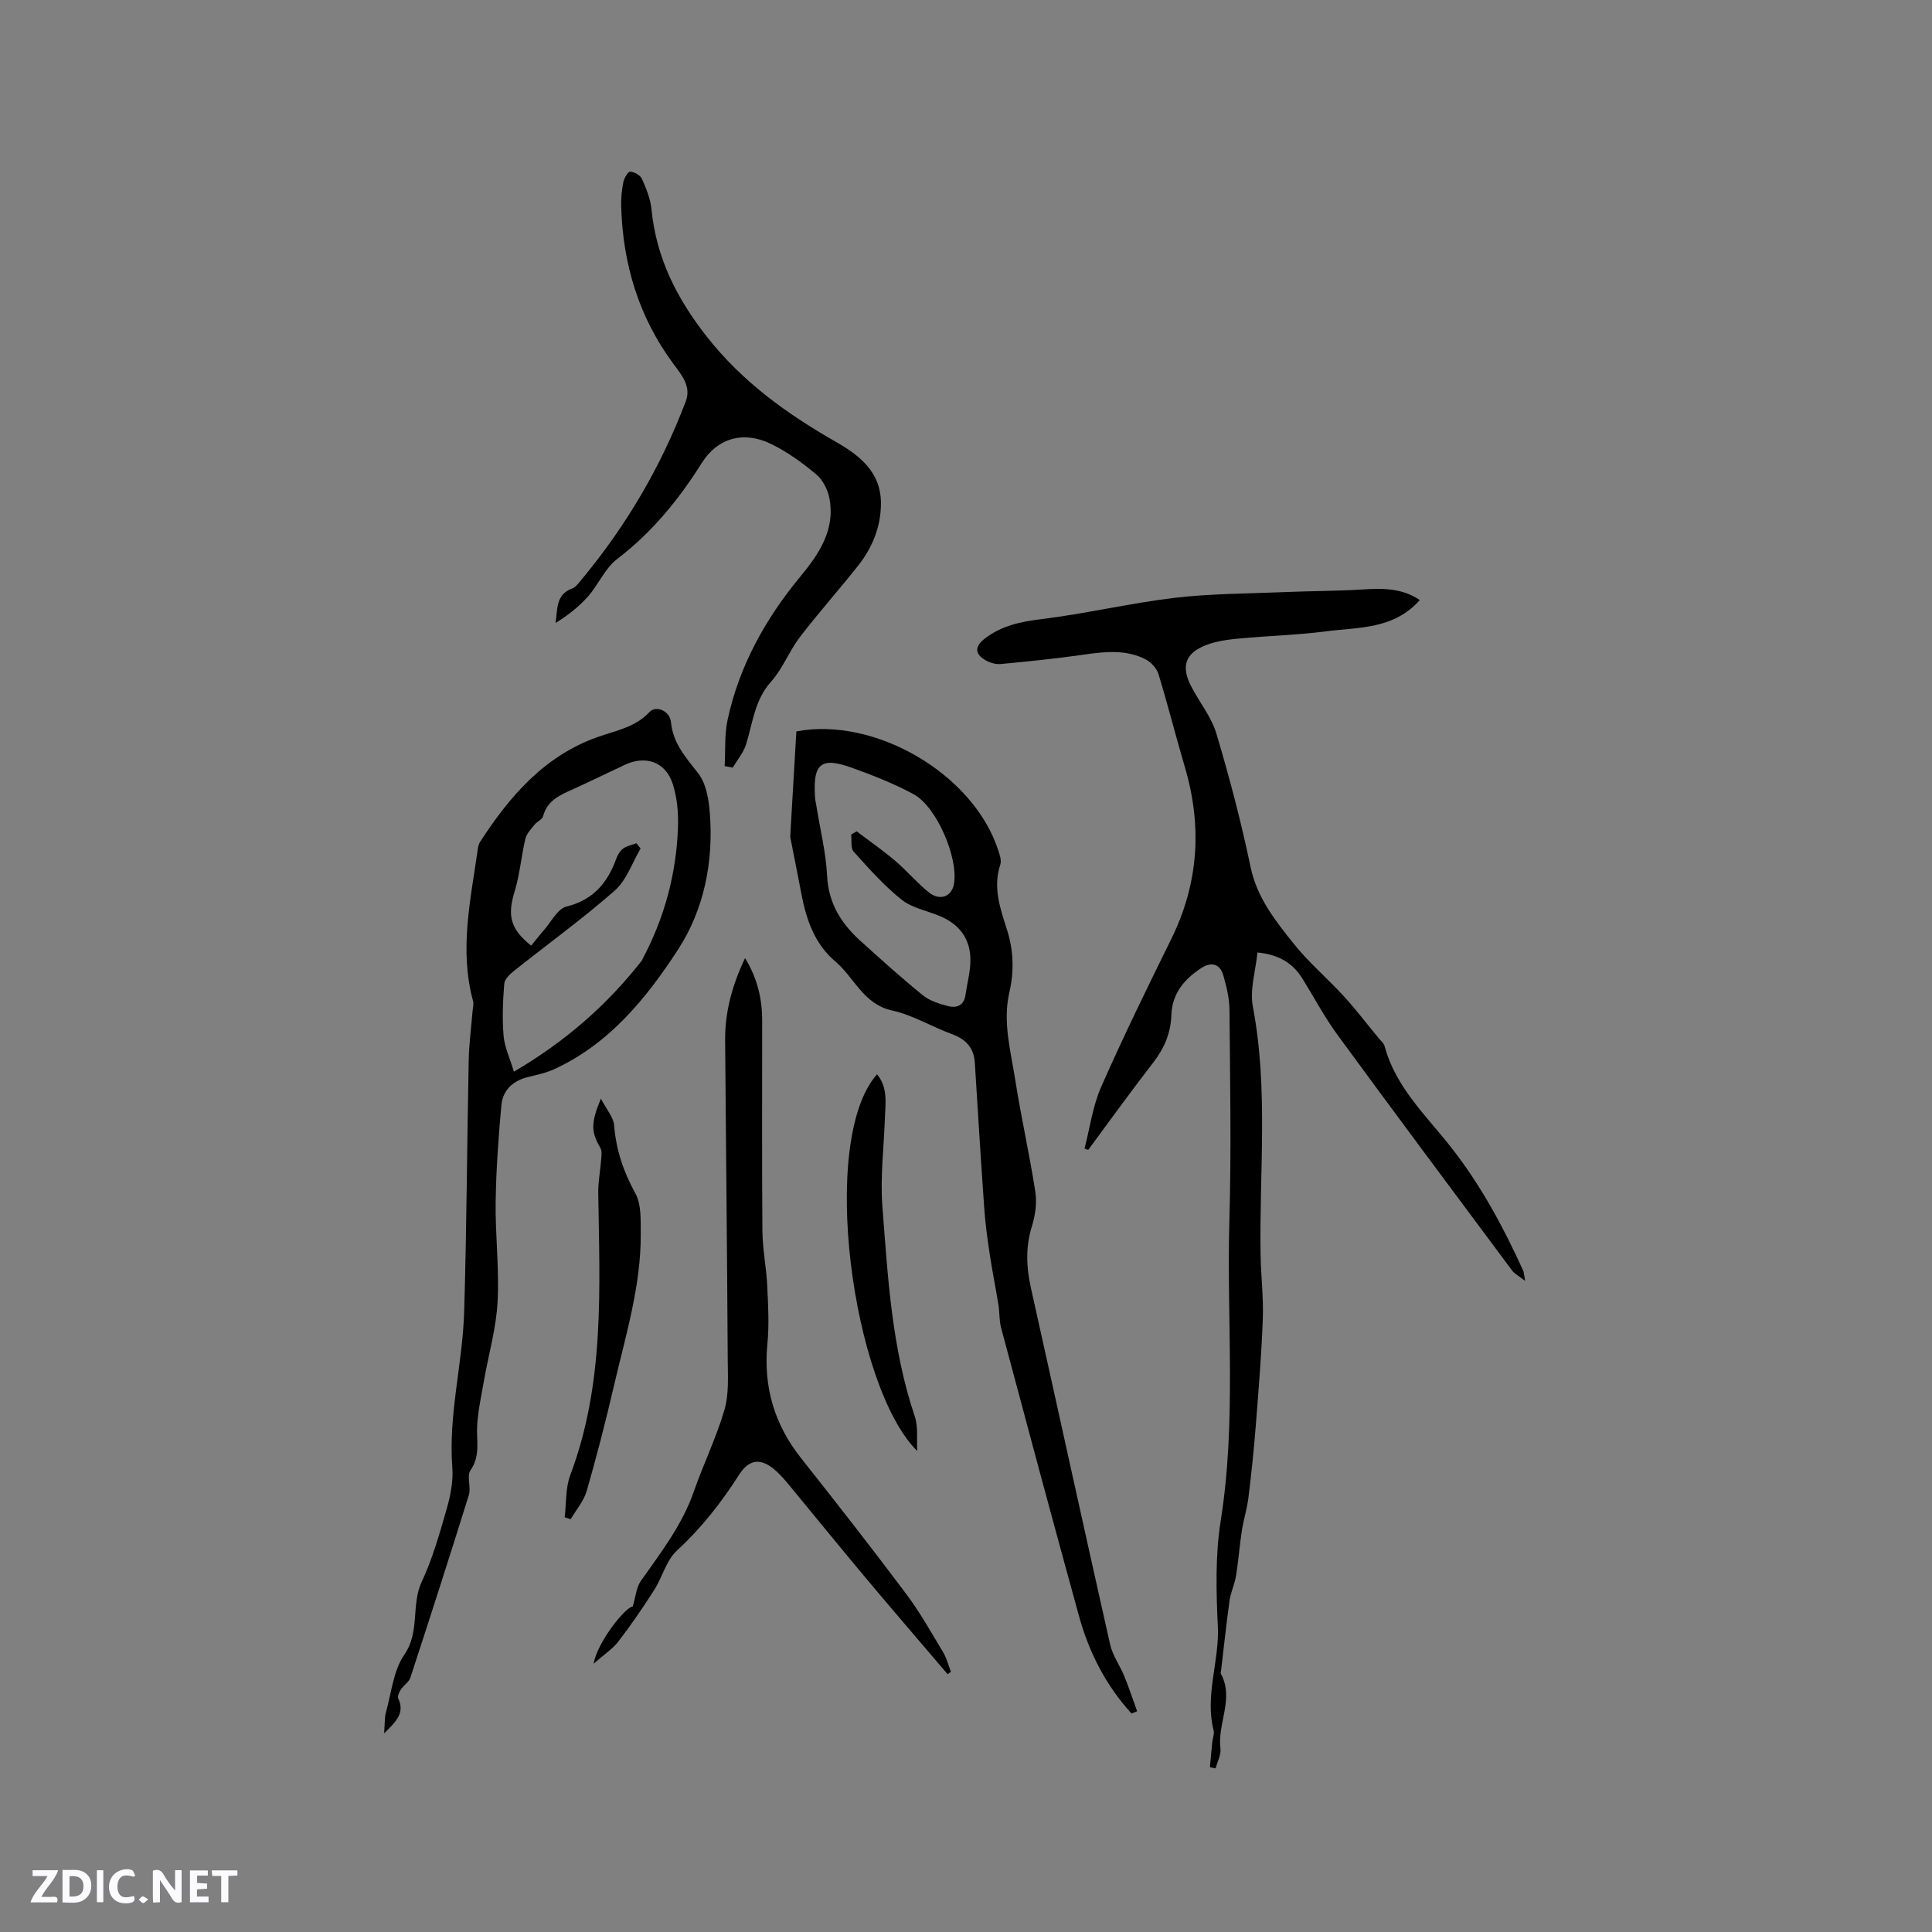 <svg enable-background="new 0 0 400 400" viewBox="0 0 400 400" xmlns="http://www.w3.org/2000/svg"><rect x="0" y="0" width="400" height="400" fill="#808080" stroke="none"/><g fill="#fbfafc"><path d="m37.59 393.81c-.92.31-1.52.05-2-.78-.7-1.2-1.52-2.34-2.47-3.78v4.59c-.55.03-.95.05-1.41.07-.03-.37-.06-.64-.06-.91 0-1.91 0-3.81 0-5.7 1.13-.41 1.77-.03 2.29.91.62 1.11 1.38 2.14 2.31 3.19v-4.2h1.35v6.61z"/><path d="m12.94 393.88v-6.75c1.9.19 3.93-.54 5.37 1.29.8 1.01.78 2.88.03 3.97-1.37 1.97-3.4 1.51-5.4 1.49m1.45-1.22c2.04.12 2.92-.58 2.89-2.21-.03-1.51-.98-2.19-2.89-2z"/><path d="m11.81 393.87h-5.49c.68-2.18 2.47-3.48 3.51-5.45h-3.08v-1.21h5.29c-.71 2.13-2.44 3.48-3.47 5.51.86 0 1.63.04 2.39-.01.79-.05 1.14.21.85 1.16"/><path d="m39.33 393.86v-6.61h3.7v1.07h-2.22v1.52c.68.04 1.34.09 2.07.13v1.07c-.72.05-1.38.09-2.1.14v1.48h2.4v1.19h-3.85z"/><path d="m27.71 388.56c-1.15-.3-2.46-.61-3.1.64-.37.73-.41 1.93-.06 2.67.63 1.35 1.99.93 3.17.68.35.94-.01 1.32-.93 1.46-1.62.25-3.05-.27-3.76-1.48-.73-1.24-.6-3.03.31-4.17.88-1.11 2.71-1.7 4-1.16.32.13.44.74.65 1.12-.1.08-.19.16-.28.24"/><path d="m49.15 387.24v1.07c-.59.02-1.17.05-1.87.08v5.44h-1.48v-5.44h-1.85c-.05-.4-.08-.73-.13-1.15z"/><path d="m20.06 387.21h1.33v6.62h-1.33z"/><path d="m30.68 393.25c-.49.38-.8.79-1.05.76-.32-.05-.6-.45-.9-.7.26-.24.51-.64.8-.67.29-.04.62.3 1.15.61"/></g><path d="m293.95 124.24c-5.43 6.12-12.69 5.59-19.41 6.47-5.97.78-12.02.92-18.02 1.49-2.3.22-4.67.53-6.8 1.35-4.35 1.68-5.25 4.42-3.09 8.57 1.7 3.28 4.18 6.3 5.21 9.76 2.72 9.11 5.14 18.33 7.08 27.63 1.33 6.36 5.11 11.09 8.89 15.83 3.13 3.93 7.04 7.23 10.45 10.96 2.5 2.73 4.75 5.7 7.11 8.56.47.57 1.13 1.11 1.31 1.78 2.3 8.52 8.68 14.41 13.83 21 6.14 7.84 10.77 16.45 14.85 25.44.16.35.15.78.4 2.12-1.33-1.04-2.2-1.47-2.71-2.17-12.09-16.24-24.2-32.46-36.15-48.79-2.68-3.66-4.82-7.72-7.22-11.59-1.96-3.15-4.74-4.99-9.34-5.45-.37 3.8-1.62 7.69-.95 11.21 3.25 17.08 1.31 34.25 1.6 51.38.08 4.44.62 8.89.46 13.32-.27 7.38-.88 14.76-1.46 22.13-.39 4.96-.91 9.92-1.52 14.86-.28 2.29-1.01 4.53-1.36 6.82-.48 3.1-.7 6.23-1.2 9.33-.28 1.73-1.09 3.38-1.34 5.11-.68 4.83-1.18 9.67-1.76 14.52-.02.21-.14.47-.05.63 2.82 5.16-.74 10.3-.08 15.48.17 1.31-.64 2.75-1 4.13-.39-.07-.79-.15-1.18-.22.16-1.72.3-3.43.48-5.15.08-.84.48-1.75.28-2.51-1.85-7.26 1.23-14.3.88-21.54-.35-7.28-.54-14.73.6-21.89 3.29-20.69 1.2-41.46 1.79-62.18.42-14.51.14-29.05.02-43.58-.02-2.38-.62-4.81-1.28-7.13-.68-2.4-2.52-2.81-4.5-1.53-3.53 2.28-6.11 5.3-6.25 9.75-.12 3.75-1.47 6.9-3.77 9.87-4.6 5.93-8.98 12.03-13.45 18.06-.25-.09-.5-.18-.76-.26 1.11-4.27 1.68-8.77 3.43-12.75 4.56-10.36 9.55-20.54 14.55-30.7 5.66-11.51 6.4-23.3 2.8-35.52-1.89-6.39-3.51-12.87-5.46-19.24-.37-1.2-1.53-2.49-2.66-3.08-4.05-2.09-8.36-1.62-12.72-1-5.75.83-11.53 1.42-17.31 1.96-1.07.1-2.35-.31-3.29-.88-2.13-1.29-1.99-2.83-.04-4.35 3.48-2.7 7.4-3.53 11.73-4.06 9.24-1.13 18.35-3.31 27.58-4.41 7.52-.89 15.15-.87 22.73-1.19 4.65-.2 9.31-.22 13.97-.42 4.81-.25 9.68-.94 14.1 2.07z" fill="#010000"/><path d="m234.27 354.76c-5.29-5.78-8.79-12.62-10.86-20.12-5.49-19.89-10.82-39.82-16.15-59.75-.4-1.51-.29-3.15-.54-4.71-.57-3.54-1.29-7.05-1.82-10.59-.47-3.12-.9-6.26-1.12-9.41-.71-10.04-1.33-20.09-1.95-30.13-.2-3.16-1.88-4.9-4.8-5.97-4.15-1.52-8.05-3.93-12.3-4.86-6.01-1.31-7.85-6.85-11.81-10.18-4.21-3.55-5.99-8.61-6.99-13.93-.69-3.64-1.43-7.27-2.14-10.91-.08-.42-.2-.84-.17-1.26.41-7.13.83-14.26 1.26-21.51 16.17-3.08 36.54 8.68 41.76 24.5.33.98.75 2.2.46 3.08-1.55 4.68-.04 9.05 1.34 13.33 1.42 4.39 1.55 8.71.54 13.1-1.43 6.22.3 12.21 1.23 18.23 1.21 7.73 2.96 15.38 4.15 23.12.35 2.29-.02 4.87-.72 7.11-1.34 4.31-1.15 8.48-.19 12.81 5.49 24.58 10.85 49.19 16.39 73.76.52 2.31 2.04 4.37 2.95 6.61.97 2.37 1.76 4.81 2.64 7.22-.4.16-.78.31-1.16.46zm-58.05-181.96c.38-.23.76-.45 1.14-.68 2.66 2.01 5.41 3.92 7.95 6.08 2.42 2.05 4.49 4.52 6.95 6.52 2.33 1.89 4.78.94 5.25-1.73.94-5.34-3.57-15.98-8.38-18.57-4.07-2.19-8.43-3.91-12.8-5.48-6.37-2.29-8.05-.84-7.59 6.08.04.63.19 1.25.29 1.88.77 4.8 1.97 9.58 2.21 14.41.28 5.67 2.89 9.85 6.85 13.44 4.24 3.84 8.5 7.67 12.93 11.28 1.41 1.15 3.35 1.77 5.16 2.25 1.8.48 3.39-.01 3.71-2.29.33-2.3.96-4.58 1.02-6.88.12-4.59-2.17-7.75-6.45-9.5-2.64-1.08-5.7-1.66-7.83-3.37-3.63-2.91-6.77-6.45-9.9-9.93-.65-.75-.36-2.33-.51-3.51z" fill="#010000"/><path d="m79.53 358.87c.16-2.05.07-3.27.38-4.37 1.13-4.04 1.53-8.63 3.8-11.92 3.3-4.78 1.35-10.28 3.61-15.1 2.23-4.76 3.68-9.92 5.14-15 .79-2.78 1.41-5.79 1.19-8.63-.85-10.91 2.13-21.49 2.45-32.26.52-17.36.59-34.73.94-52.1.07-3.35.52-6.7.79-10.05.06-.73.29-1.52.11-2.19-2.89-10.58-.5-20.99.98-31.43.07-.52.19-1.08.47-1.51 6.14-9.47 13.34-17.84 24.38-21.73 3.79-1.34 7.74-1.99 10.69-5.15 1.37-1.46 4.23-.27 4.46 2.09.43 4.47 3.13 7.34 5.67 10.63 1.6 2.08 2.14 5.29 2.36 8.05.83 10.1-1.18 20.1-6.54 28.35-6.52 10.04-14.24 19.59-25.71 24.83-1.71.78-3.6 1.17-5.44 1.62-3.12.78-5.18 2.75-5.46 5.86-.6 6.66-1.09 13.35-1.18 20.04-.09 6.88.77 13.79.4 20.64-.29 5.42-1.84 10.76-2.79 16.15-.54 3.08-1.22 6.17-1.43 9.28-.22 3.18.75 6.37-1.39 9.44-.83 1.19.16 3.52-.34 5.12-3.93 12.63-7.99 25.22-12.1 37.79-.31.95-1.41 1.61-2 2.51-.34.52-.72 1.39-.51 1.84 1.36 2.95-.34 4.67-2.93 7.2zm52.24-184.28c.29.36.57.73.86 1.09-1.75 2.95-2.91 6.56-5.36 8.71-6.64 5.84-13.85 11.04-20.78 16.56-.89.71-2.01 1.76-2.09 2.72-.29 3.58-.44 7.21-.14 10.78.19 2.28 1.25 4.49 2.14 7.43 10.81-6.35 19.34-13.88 26.5-23.02.06-.08.07-.2.12-.29 4.56-8.54 7.02-17.69 7.35-27.34.1-3-.18-6.19-1.12-9.02-1.5-4.5-5.62-5.87-9.87-3.87-3.54 1.67-7.06 3.38-10.62 5-2.71 1.23-5.45 2.31-6.32 5.66-.18.68-1.24 1.08-1.75 1.72-.73.92-1.66 1.87-1.92 2.95-.85 3.59-1.14 7.34-2.21 10.85-1.54 5.03-.94 7.79 3.41 11.27.86-1.05 1.7-2.14 2.6-3.16 1.53-1.73 2.84-4.46 4.7-4.93 5.6-1.39 8.53-4.94 10.34-9.97.28-.77.78-1.6 1.42-2.06.79-.57 1.83-.74 2.74-1.08z" fill="#010000"/><path d="m150.03 158.61c.18-3.18-.05-6.44.6-9.52 2.4-11.2 7.82-20.94 15.08-29.73 3.84-4.65 7.22-9.62 6.03-16.09-.33-1.81-1.34-3.87-2.71-5.02-2.89-2.43-6.04-4.71-9.42-6.35-5.63-2.73-11.04-1.27-14.33 3.98-4.78 7.61-10.32 14.37-17.52 19.87-2.51 1.92-3.85 5.28-6.01 7.73-1.89 2.14-4.18 3.93-6.72 5.5.4-2.86.04-5.89 3.41-7.13.81-.3 1.43-1.23 2.04-1.95 9.2-11.09 16.41-23.35 21.51-36.83 1.18-3.12-.95-5.54-2.55-7.71-7.2-9.72-10.48-20.67-10.83-32.62-.05-1.68.12-3.4.45-5.05.17-.83.97-2.18 1.42-2.15.86.05 2.08.73 2.42 1.48.89 2 1.77 4.14 1.98 6.29.98 10.04 5.2 18.41 11.41 26.33 7.33 9.35 16.54 15.99 26.62 21.75 5.08 2.9 9.48 6.33 9.48 12.83 0 4.8-1.76 9.15-4.72 12.89-3.94 4.99-8.2 9.74-12.06 14.79-2.22 2.9-3.55 6.53-5.97 9.23-3.42 3.81-3.78 8.54-5.18 13-.54 1.72-1.82 3.21-2.76 4.8-.57-.1-1.12-.21-1.67-.32z" fill="#010000"/><path d="m196.19 346.62c-5.68-6.67-11.41-13.31-17.04-20.03-5.31-6.34-10.52-12.76-15.78-19.13-.81-.98-1.65-1.95-2.58-2.81-3.04-2.81-5.58-2.76-7.79.71-3.68 5.76-7.8 11.02-12.86 15.68-2.2 2.02-3 5.49-4.69 8.14-2.33 3.66-4.79 7.25-7.44 10.69-1.21 1.57-2.99 2.71-5.11 4.58.81-4.58 6.7-11.85 8.1-11.83.6-1.97.72-3.94 1.69-5.32 4.15-5.88 8.54-11.56 10.96-18.5 1.98-5.69 4.66-11.15 6.34-16.91.95-3.25.7-6.91.68-10.38-.13-22.04-.36-44.09-.54-66.13-.05-5.92 1.49-11.46 4.12-17.01 2.56 4.14 3.55 8.42 3.55 12.94.01 14.51-.07 29.03.05 43.54.03 3.8.82 7.58 1 11.39.19 4 .42 8.04.03 12.01-.86 8.9 1.45 16.68 6.99 23.67 7.36 9.28 14.65 18.63 21.76 28.1 2.84 3.79 5.18 7.98 7.63 12.05.74 1.23 1.09 2.7 1.62 4.06-.22.16-.45.32-.69.49z" fill="#010000"/><path d="m189.9 300.41c-13.38-13.22-20.5-64.27-8.32-77.99 2.28 2.76 1.74 5.94 1.63 9.04-.21 6.11-.99 12.27-.52 18.33 1.13 14.64 1.94 29.36 6.71 43.48.74 2.19.36 4.75.5 7.14z" fill="#010000"/><path d="m116.91 314.14c.36-2.93.15-6.06 1.16-8.74 7.17-19 6.08-38.75 5.79-58.45-.03-2.3.44-4.61.61-6.92.06-.78.19-1.73-.16-2.34-1.92-3.31-2.05-5.07.1-10.23 1.19 2.29 2.61 3.86 2.74 5.53.4 5.08 1.92 9.59 4.39 14.07 1.26 2.29 1.1 5.52 1.12 8.33.08 10.83-3.14 21.12-5.55 31.53-1.69 7.29-3.56 14.55-5.63 21.74-.6 2.1-2.18 3.92-3.32 5.86-.42-.13-.83-.25-1.25-.38z" fill="#010000"/></svg>